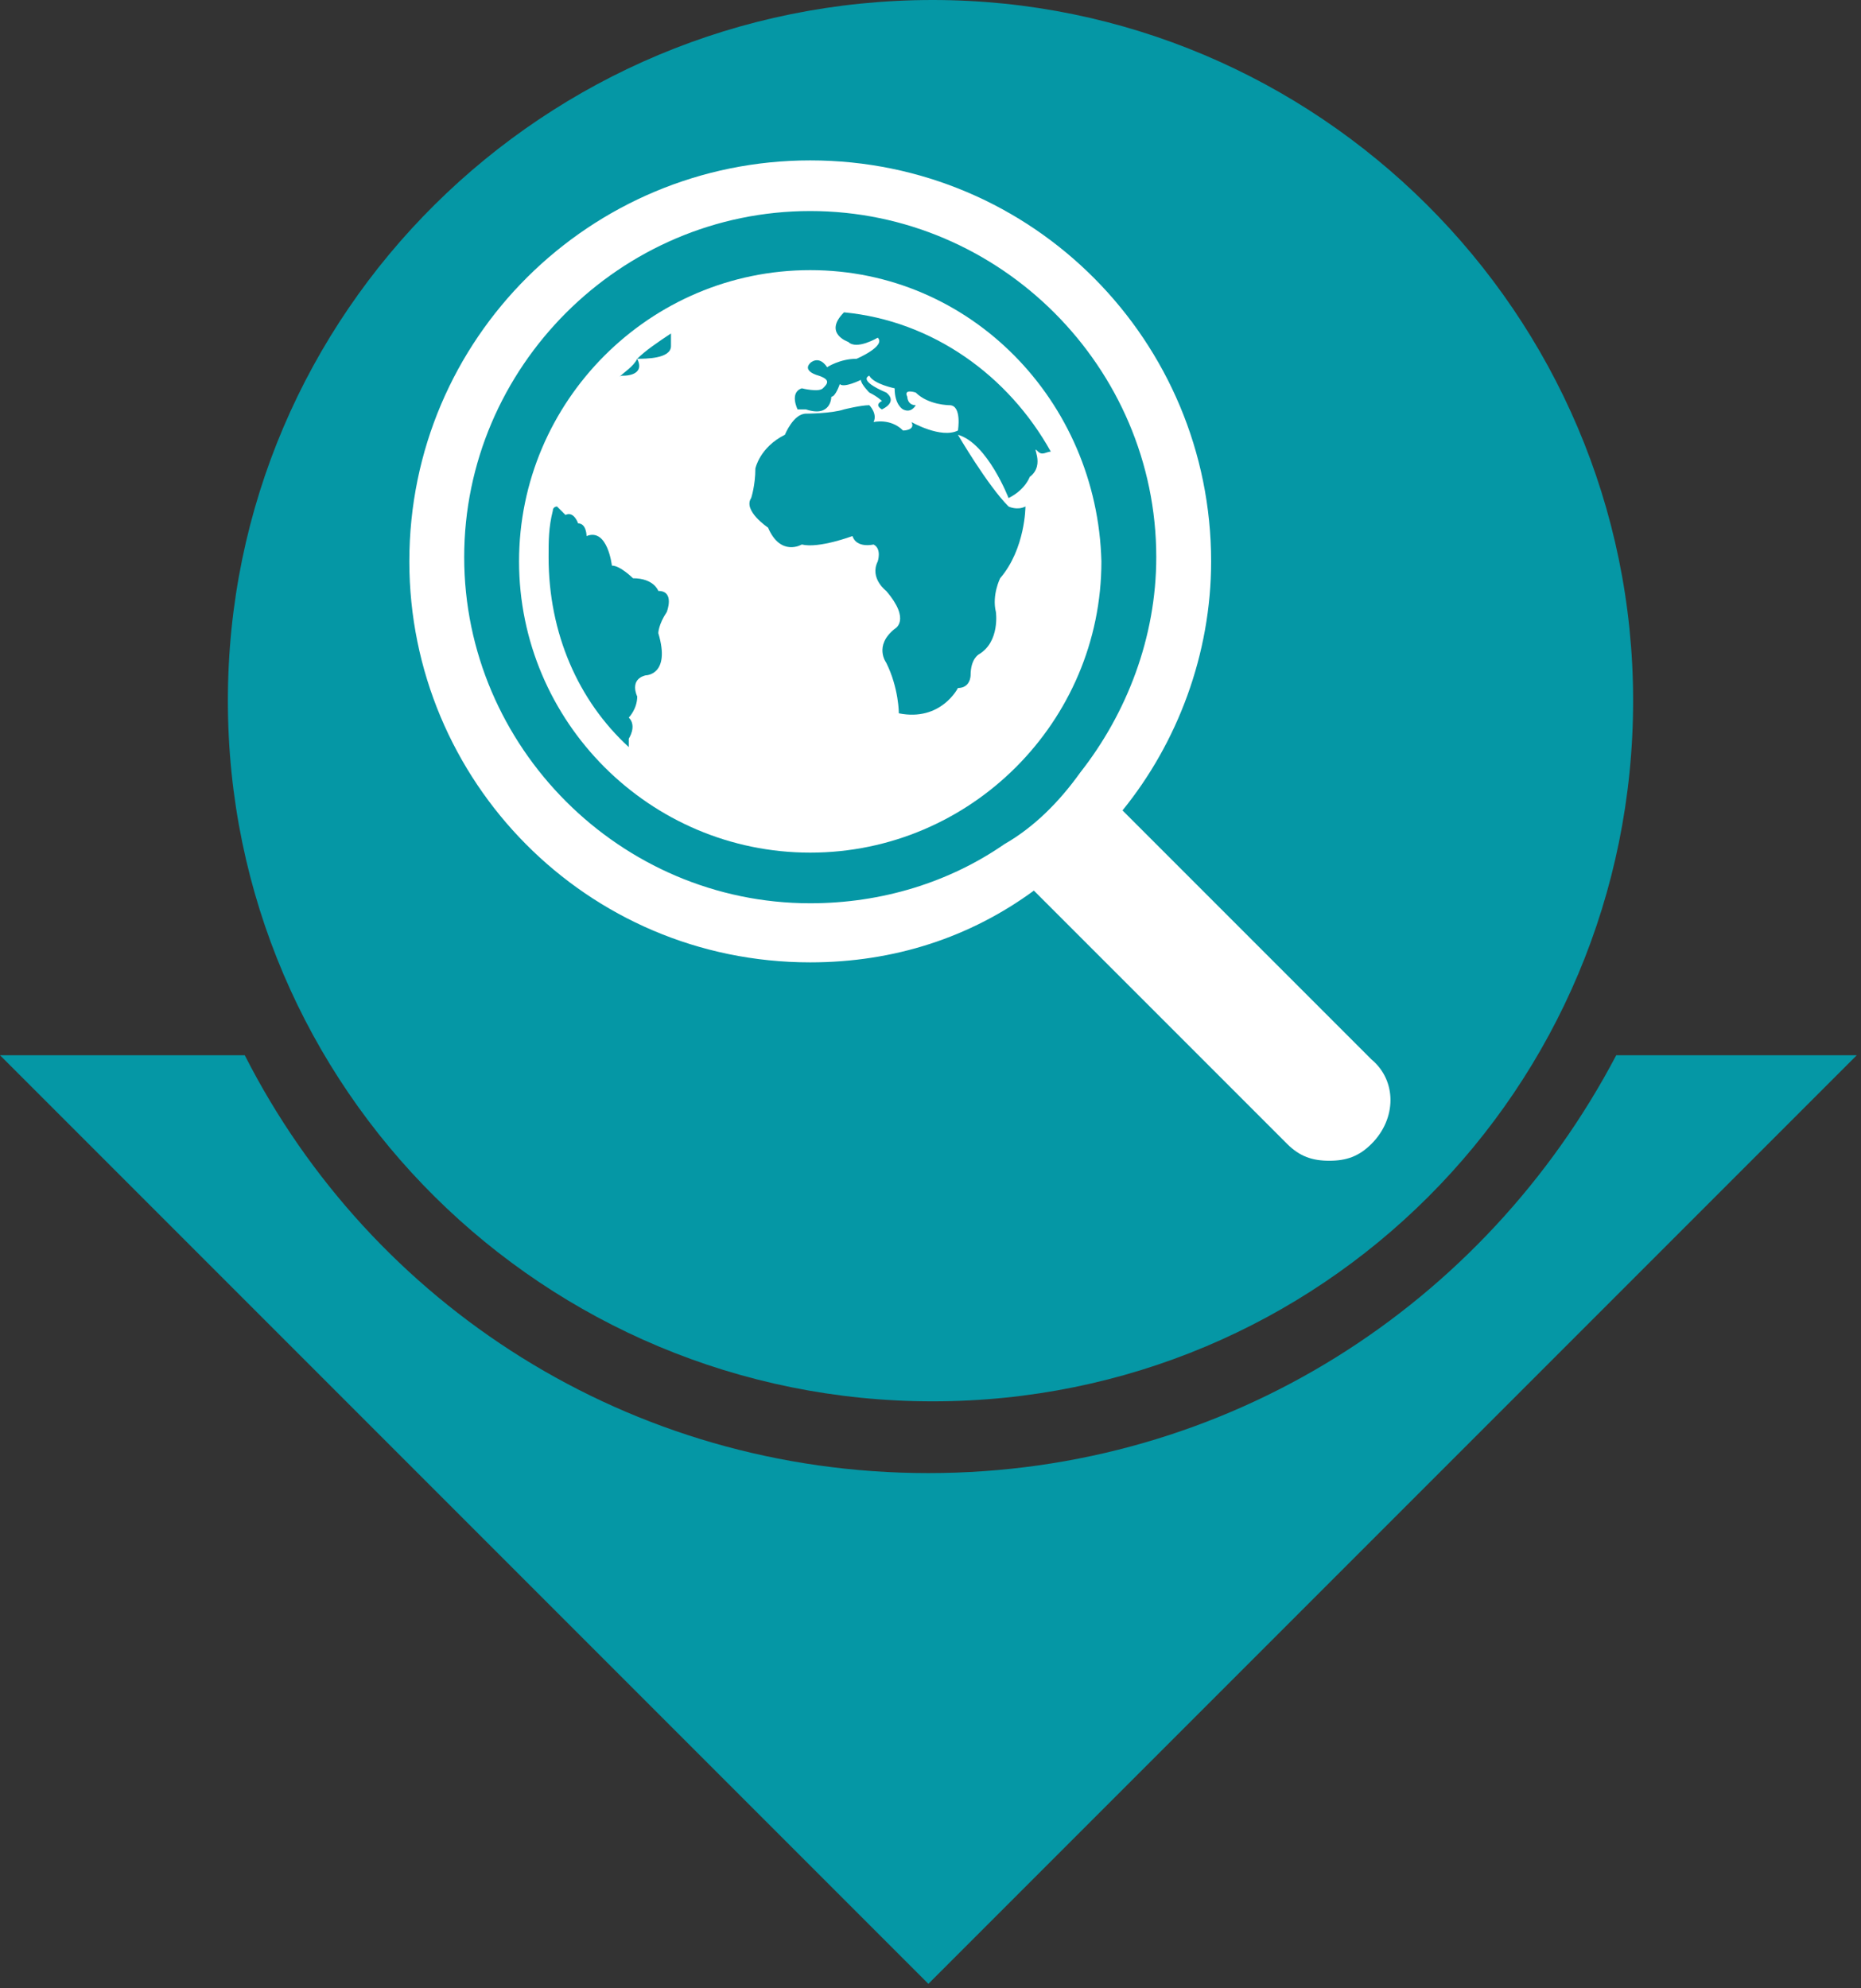 <?xml version="1.0" encoding="utf-8"?>
<!-- Generator: Adobe Illustrator 19.2.1, SVG Export Plug-In . SVG Version: 6.00 Build 0)  -->
<svg version="1.1" id="Capa_1" xmlns="http://www.w3.org/2000/svg" xmlns:xlink="http://www.w3.org/1999/xlink" x="0px" y="0px"
	 viewBox="0 0 44.1 47.1" style="enable-background:new 0 0 44.1 47.1;" xml:space="preserve">
<rect x="0" y="0" width="44.1" height="47.1" fill="#333333" stroke="none"/>
<style type="text/css">
	.st0{fill:#0597A5;}
	.st1{fill:#FFFFFF;}
</style>
<g>
	<g>
		<path class="st0" d="M38.3,25c-3.1,5.9-9.2,9.9-16.3,9.9c-7.1,0-13.2-4-16.2-9.9H0l22,22l22-22H38.3z"/>
		<path class="st0" d="M22.1,33.2c9.2,0,16.6-7.4,16.6-16.6C38.7,7.4,31.2,0,22.1,0c0,0,0,0,0,0h0C12.9,0,5.4,7.4,5.4,16.6
			c0,0,0,0,0,0c0,0,0,0,0,0C5.4,25.8,12.9,33.2,22.1,33.2z"/>
	</g>
	<g>
		<g>
			<path class="st1" d="M19.2,6.4c-3.8,0-6.9,3.1-6.9,6.9c0,3.8,3.1,6.9,6.9,6.9c3.8,0,6.9-3.1,6.9-6.9C26,9.5,23,6.4,19.2,6.4z
				 M15.1,8.5c0.2,0.4-0.3,0.4-0.3,0.4c-0.1,0-0.1,0-0.2,0.1C14.8,8.8,15,8.7,15.1,8.5z M15.8,14.5c-0.2,0.3-0.2,0.5-0.2,0.5
				c0.3,1-0.3,1-0.3,1c-0.4,0.1-0.2,0.5-0.2,0.5c0,0.3-0.2,0.5-0.2,0.5c0.2,0.2,0,0.5,0,0.5c0,0,0,0.1,0,0.2
				C13.7,16.6,13,15,13,13.2c0-0.4,0-0.7,0.1-1.1c0-0.1,0.1-0.1,0.1-0.1l0.2,0.2c0.2-0.1,0.3,0.2,0.3,0.2c0.2,0,0.2,0.3,0.2,0.3
				c0.5-0.2,0.6,0.7,0.6,0.7c0.2,0,0.5,0.3,0.5,0.3c0.5,0,0.6,0.3,0.6,0.3C16,14,15.8,14.5,15.8,14.5z M15.9,8.2
				c0,0.3-0.6,0.3-0.8,0.3c0.2-0.2,0.5-0.4,0.8-0.6L15.9,8.2z M24.4,11.3c0,0-0.1,0.3-0.5,0.5c0,0-0.5-1.3-1.2-1.5
				c0,0,0.7,1.2,1.2,1.7c0,0,0.2,0.1,0.4,0c0,0,0,1-0.6,1.7c0,0-0.2,0.4-0.1,0.8c0,0,0.1,0.7-0.4,1c0,0-0.2,0.1-0.2,0.5
				c0,0,0,0.3-0.3,0.3c0,0-0.4,0.8-1.4,0.6c0,0,0-0.6-0.3-1.2c0,0-0.3-0.4,0.2-0.8c0,0,0.4-0.2-0.2-0.9c0,0-0.4-0.3-0.2-0.7
				c0,0,0.1-0.3-0.1-0.4c0,0-0.4,0.1-0.5-0.2c0,0-0.8,0.3-1.2,0.2c0,0-0.5,0.3-0.8-0.4c0,0-0.6-0.4-0.4-0.7c0,0,0.1-0.3,0.1-0.7
				c0,0,0.1-0.5,0.7-0.8c0,0,0.2-0.5,0.5-0.5c0,0,0.6,0,0.9-0.1c0,0,0.4-0.1,0.6-0.1c0,0,0.2,0.2,0.1,0.4c0,0,0.4-0.1,0.7,0.2
				c0,0,0.3,0,0.2-0.2c0,0,0.7,0.4,1.1,0.2c0,0,0.1-0.6-0.2-0.6c0,0-0.5,0-0.8-0.3c0,0-0.3-0.1-0.2,0.1c0,0,0,0.2,0.2,0.2
				c0,0-0.1,0.2-0.3,0.1c0,0-0.2-0.1-0.2-0.5c0,0-0.5-0.1-0.6-0.3c0,0-0.3,0.1,0.4,0.4c0,0,0.3,0.2-0.1,0.4c0,0-0.2-0.1,0-0.2
				c0,0-0.1-0.1-0.3-0.2c0,0-0.2-0.2-0.2-0.3c0,0-0.4,0.2-0.5,0.1c0,0-0.1,0.3-0.2,0.3c0,0,0,0.5-0.6,0.3h-0.2c0,0-0.2-0.4,0.1-0.5
				c0,0,0.4,0.1,0.5,0c0.1-0.1,0.2-0.2-0.1-0.3c0,0-0.4-0.1-0.2-0.3c0,0,0.2-0.2,0.4,0.1c0,0,0.3-0.2,0.7-0.2c0,0,0.7-0.3,0.5-0.5
				c0,0-0.5,0.3-0.7,0.1c0,0-0.6-0.2-0.1-0.7c2.1,0.2,3.9,1.5,4.9,3.3c-0.1,0-0.2,0.1-0.3,0C24.4,10.5,24.8,11,24.4,11.3z"/>
			<path class="st1" d="M32.5,25.1l-5.9-5.9c1.3-1.6,2.1-3.7,2.1-5.9c0-5.2-4.2-9.5-9.5-9.5c-5.2,0-9.5,4.2-9.5,9.5
				c0,5.2,4.2,9.5,9.5,9.5c2,0,3.8-0.6,5.3-1.7l6,6c0.3,0.3,0.6,0.4,1,0.4c0.4,0,0.7-0.1,1-0.4C33.1,26.5,33.1,25.6,32.5,25.1z
				 M23.8,20c-1.3,0.9-2.9,1.4-4.6,1.4c-4.5,0-8.2-3.7-8.2-8.2c0-4.5,3.7-8.2,8.2-8.2c4.5,0,8.2,3.7,8.2,8.2c0,1.9-0.7,3.7-1.8,5.1
				C25.1,19,24.5,19.6,23.8,20z"/>
		</g>
	</g>
</g>
</svg>
